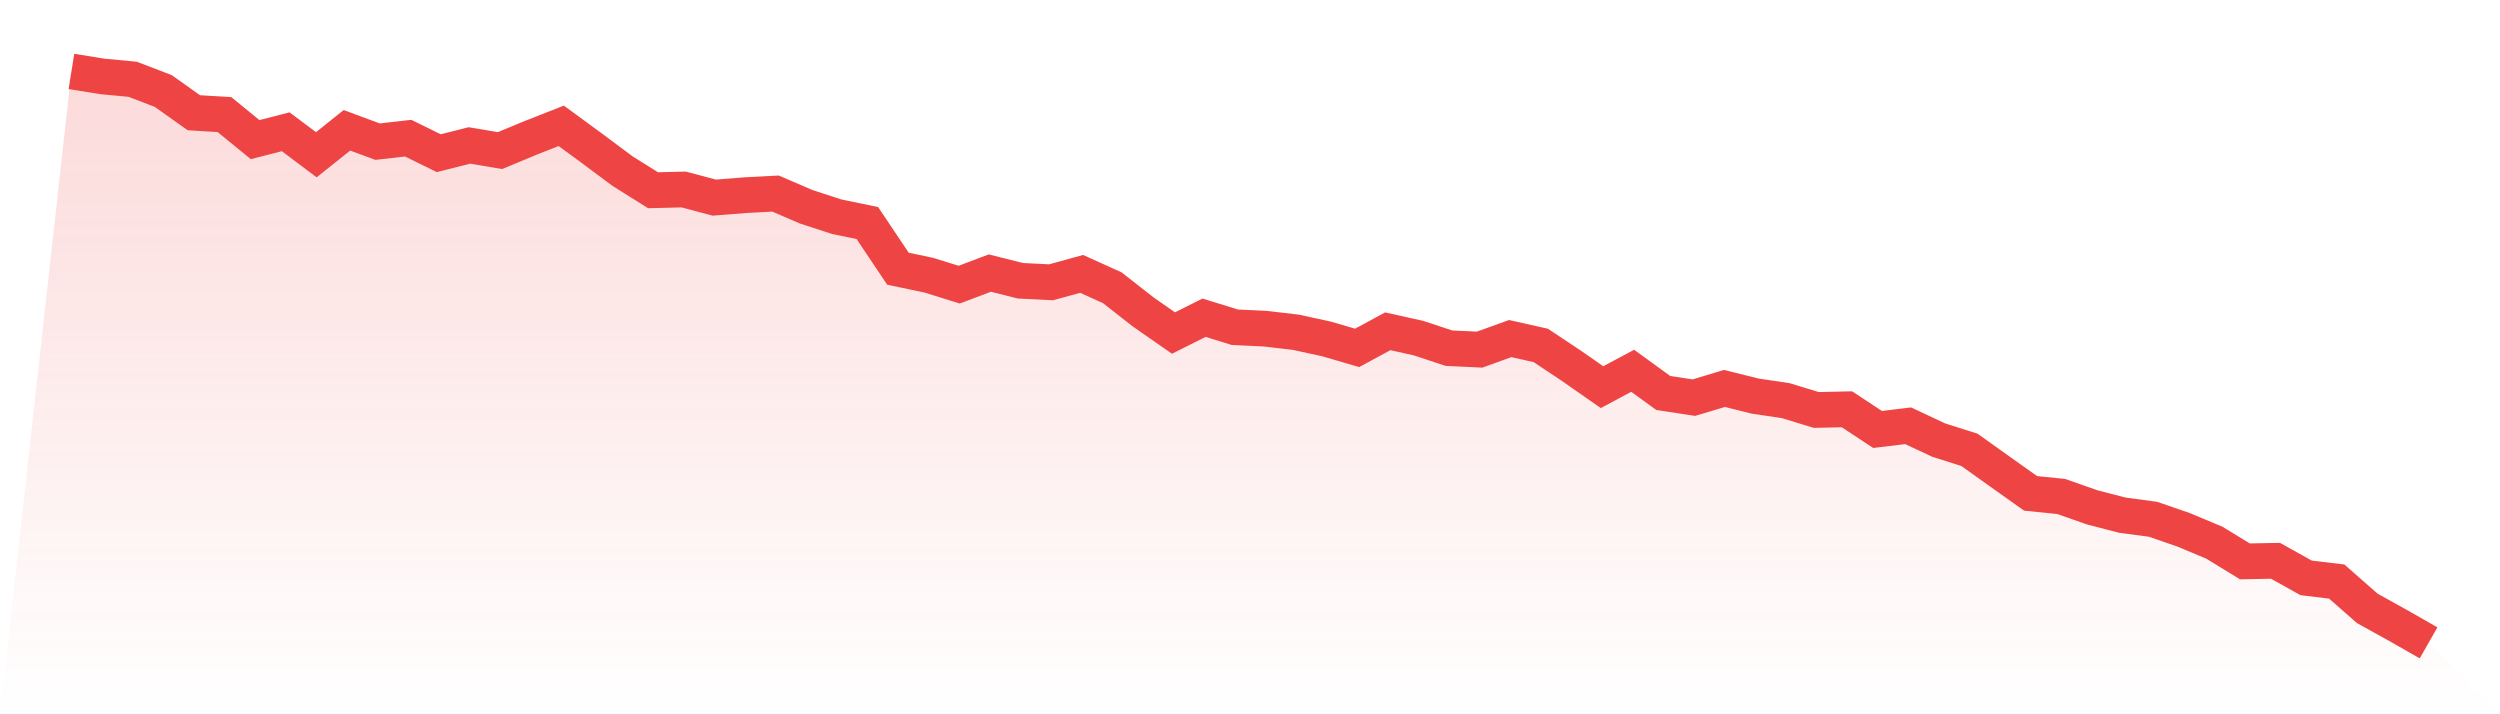 <svg viewBox="0 0 140 40" xmlns="http://www.w3.org/2000/svg">
<defs>
<linearGradient id="gradient" x1="0" x2="0" y1="0" y2="1">
<stop offset="0%" stop-color="#ef4444" stop-opacity="0.2"/>
<stop offset="100%" stop-color="#ef4444" stop-opacity="0"/>
</linearGradient>
</defs>
<path d="M4,4 L4,4 L5.714,4.277 L7.429,4.44 L9.143,5.097 L10.857,6.314 L12.571,6.417 L14.286,7.819 L16,7.379 L17.714,8.666 L19.429,7.297 L21.143,7.933 L22.857,7.737 L24.571,8.579 L26.286,8.145 L28,8.433 L29.714,7.721 L31.429,7.047 L33.143,8.302 L34.857,9.579 L36.571,10.654 L38.286,10.611 L40,11.067 L41.714,10.931 L43.429,10.839 L45.143,11.578 L46.857,12.137 L48.571,12.49 L50.286,15.049 L52,15.407 L53.714,15.94 L55.429,15.293 L57.143,15.722 L58.857,15.809 L60.571,15.337 L62.286,16.113 L64,17.455 L65.714,18.65 L67.429,17.792 L69.143,18.324 L70.857,18.406 L72.571,18.607 L74.286,18.981 L76,19.481 L77.714,18.552 L79.429,18.933 L81.143,19.498 L82.857,19.579 L84.571,18.96 L86.286,19.345 L88,20.486 L89.714,21.681 L91.429,20.763 L93.143,22.007 L94.857,22.268 L96.571,21.752 L98.286,22.181 L100,22.436 L101.714,22.958 L103.429,22.92 L105.143,24.05 L106.857,23.843 L108.571,24.647 L110.286,25.19 L112,26.412 L113.714,27.629 L115.429,27.803 L117.143,28.406 L118.857,28.851 L120.571,29.08 L122.286,29.672 L124,30.389 L125.714,31.437 L127.429,31.405 L129.143,32.361 L130.857,32.567 L132.571,34.072 L134.286,35.022 L136,36 L140,40 L0,40 z" fill="url(#gradient)"/>
<path d="M4,4 L4,4 L5.714,4.277 L7.429,4.44 L9.143,5.097 L10.857,6.314 L12.571,6.417 L14.286,7.819 L16,7.379 L17.714,8.666 L19.429,7.297 L21.143,7.933 L22.857,7.737 L24.571,8.579 L26.286,8.145 L28,8.433 L29.714,7.721 L31.429,7.047 L33.143,8.302 L34.857,9.579 L36.571,10.654 L38.286,10.611 L40,11.067 L41.714,10.931 L43.429,10.839 L45.143,11.578 L46.857,12.137 L48.571,12.49 L50.286,15.049 L52,15.407 L53.714,15.94 L55.429,15.293 L57.143,15.722 L58.857,15.809 L60.571,15.337 L62.286,16.113 L64,17.455 L65.714,18.65 L67.429,17.792 L69.143,18.324 L70.857,18.406 L72.571,18.607 L74.286,18.981 L76,19.481 L77.714,18.552 L79.429,18.933 L81.143,19.498 L82.857,19.579 L84.571,18.96 L86.286,19.345 L88,20.486 L89.714,21.681 L91.429,20.763 L93.143,22.007 L94.857,22.268 L96.571,21.752 L98.286,22.181 L100,22.436 L101.714,22.958 L103.429,22.92 L105.143,24.05 L106.857,23.843 L108.571,24.647 L110.286,25.19 L112,26.412 L113.714,27.629 L115.429,27.803 L117.143,28.406 L118.857,28.851 L120.571,29.08 L122.286,29.672 L124,30.389 L125.714,31.437 L127.429,31.405 L129.143,32.361 L130.857,32.567 L132.571,34.072 L134.286,35.022 L136,36" fill="none" stroke="#ef4444" stroke-width="2"/>
</svg>
